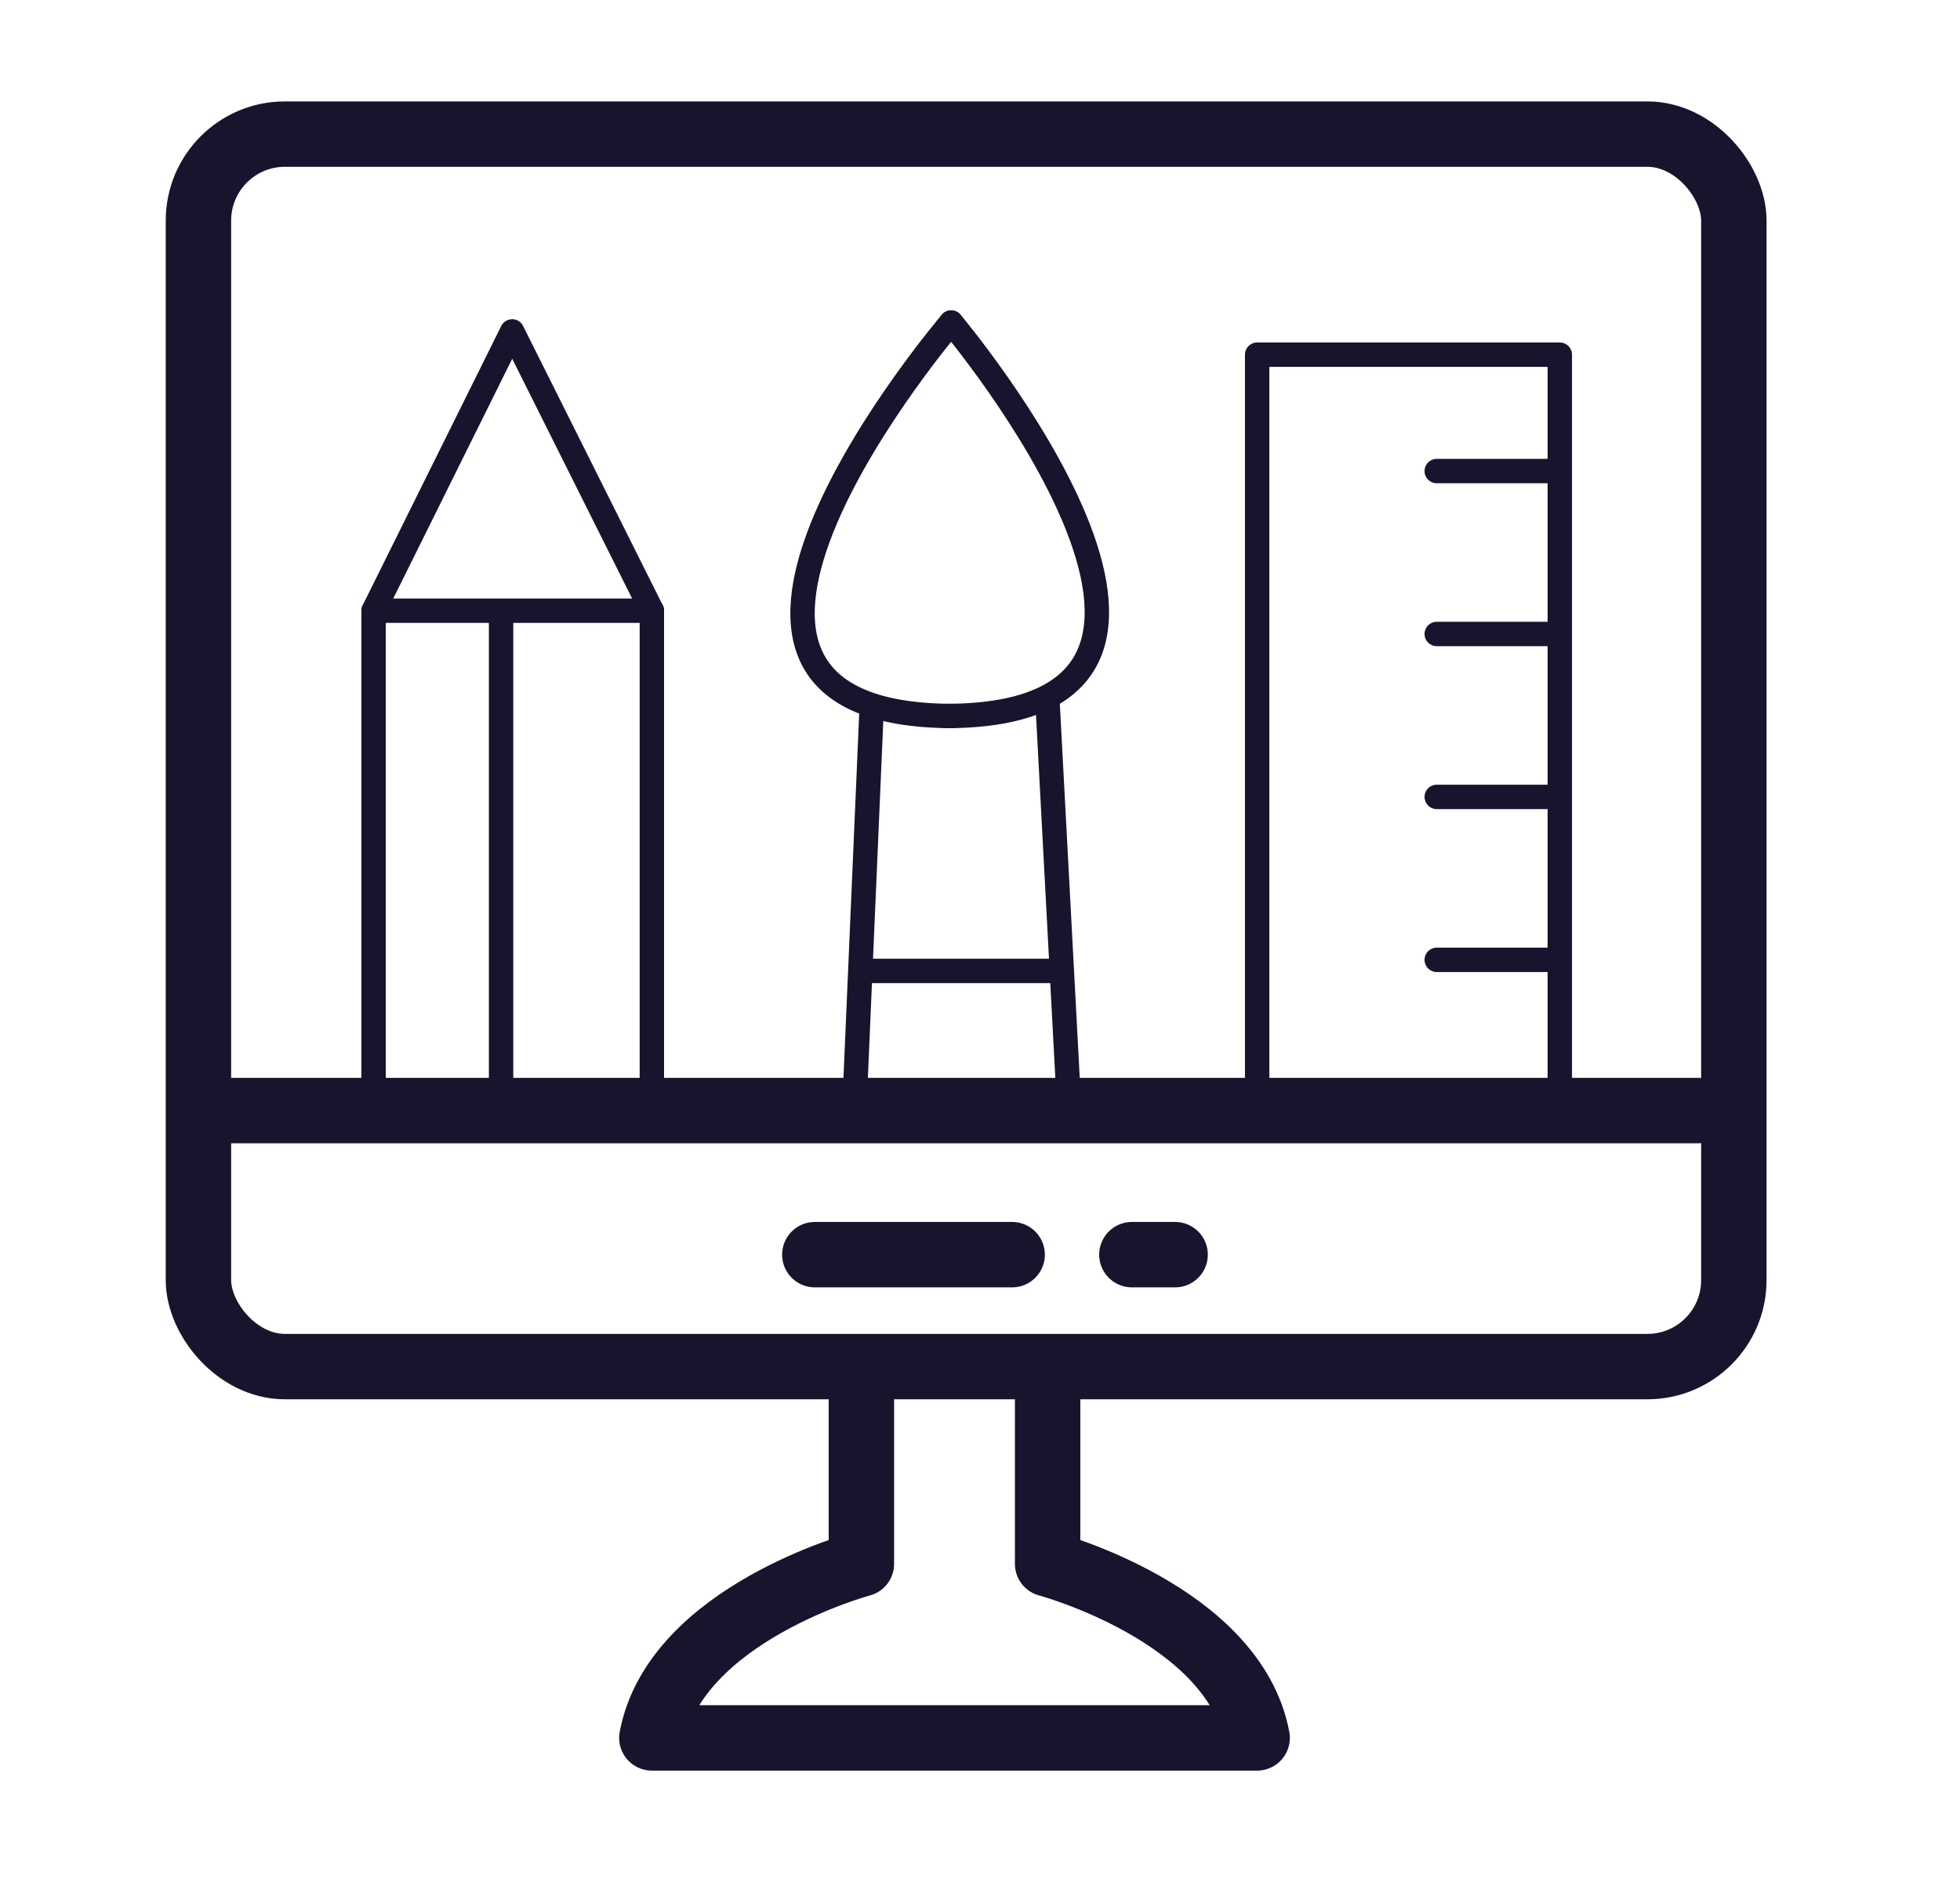 <?xml version="1.0" encoding="UTF-8"?>
<svg id="Vrstva_1" data-name="Vrstva 1" xmlns="http://www.w3.org/2000/svg" version="1.1" viewBox="0 0 176.8 171.4">
  <defs>
    <style>
      .cls-1 {
        stroke-width: 2.2px;
      }

      .cls-1, .cls-2, .cls-3 {
        fill: none;
        stroke: #18142d;
        stroke-linejoin: round;
      }

      .cls-1, .cls-3 {
        stroke-linecap: round;
      }

      .cls-2, .cls-3 {
        stroke-width: 5.9px;
      }
    </style>
  </defs>
  <rect class="cls-3" x="17.9" y="12.1" width="138.5" height="111.2" rx="7.8" ry="7.8"/>
  <path class="cls-2" d="M77.7,125.4v15.7s-16.8,4.5-18.9,15.7h54.6c-2.1-11.2-18.9-15.7-18.9-15.7v-15.7"/>
  <polyline class="cls-1" points="33.7 99.2 33.7 55.1 46.2 29.9 58.8 55.1 58.8 99.2"/>
  <line class="cls-1" x1="45.2" y1="100.2" x2="45.2" y2="55.3"/>
  <line class="cls-3" x1="19" y1="100.2" x2="153.2" y2="100.2"/>
  <path class="cls-1" d="M85.8,29.1s-30.3,35.5.2,35.5"/>
  <path class="cls-1" d="M85.8,29.1s29.9,35.5-.5,35.5"/>
  <line class="cls-1" x1="77.1" y1="99.2" x2="78.6" y2="64.5"/>
  <line class="cls-1" x1="96.4" y1="99.2" x2="94.5" y2="63.5"/>
  <line class="cls-1" x1="95.5" y1="87.6" x2="77.7" y2="87.6"/>
  <rect class="cls-1" x="113.4" y="32" width="27.3" height="67.1"/>
  <line class="cls-1" x1="129.6" y1="42.5" x2="140.1" y2="42.5"/>
  <line class="cls-1" x1="129.6" y1="57.2" x2="140.1" y2="57.2"/>
  <line class="cls-1" x1="129.6" y1="71.9" x2="140.1" y2="71.9"/>
  <line class="cls-1" x1="129.6" y1="86.6" x2="140.1" y2="86.6"/>
  <line class="cls-3" x1="73.5" y1="113.2" x2="91.3" y2="113.2"/>
  <line class="cls-3" x1="102.1" y1="113.2" x2="106" y2="113.2"/>
  <line class="cls-1" x1="33.7" y1="55.1" x2="58.8" y2="55.1"/>
</svg>